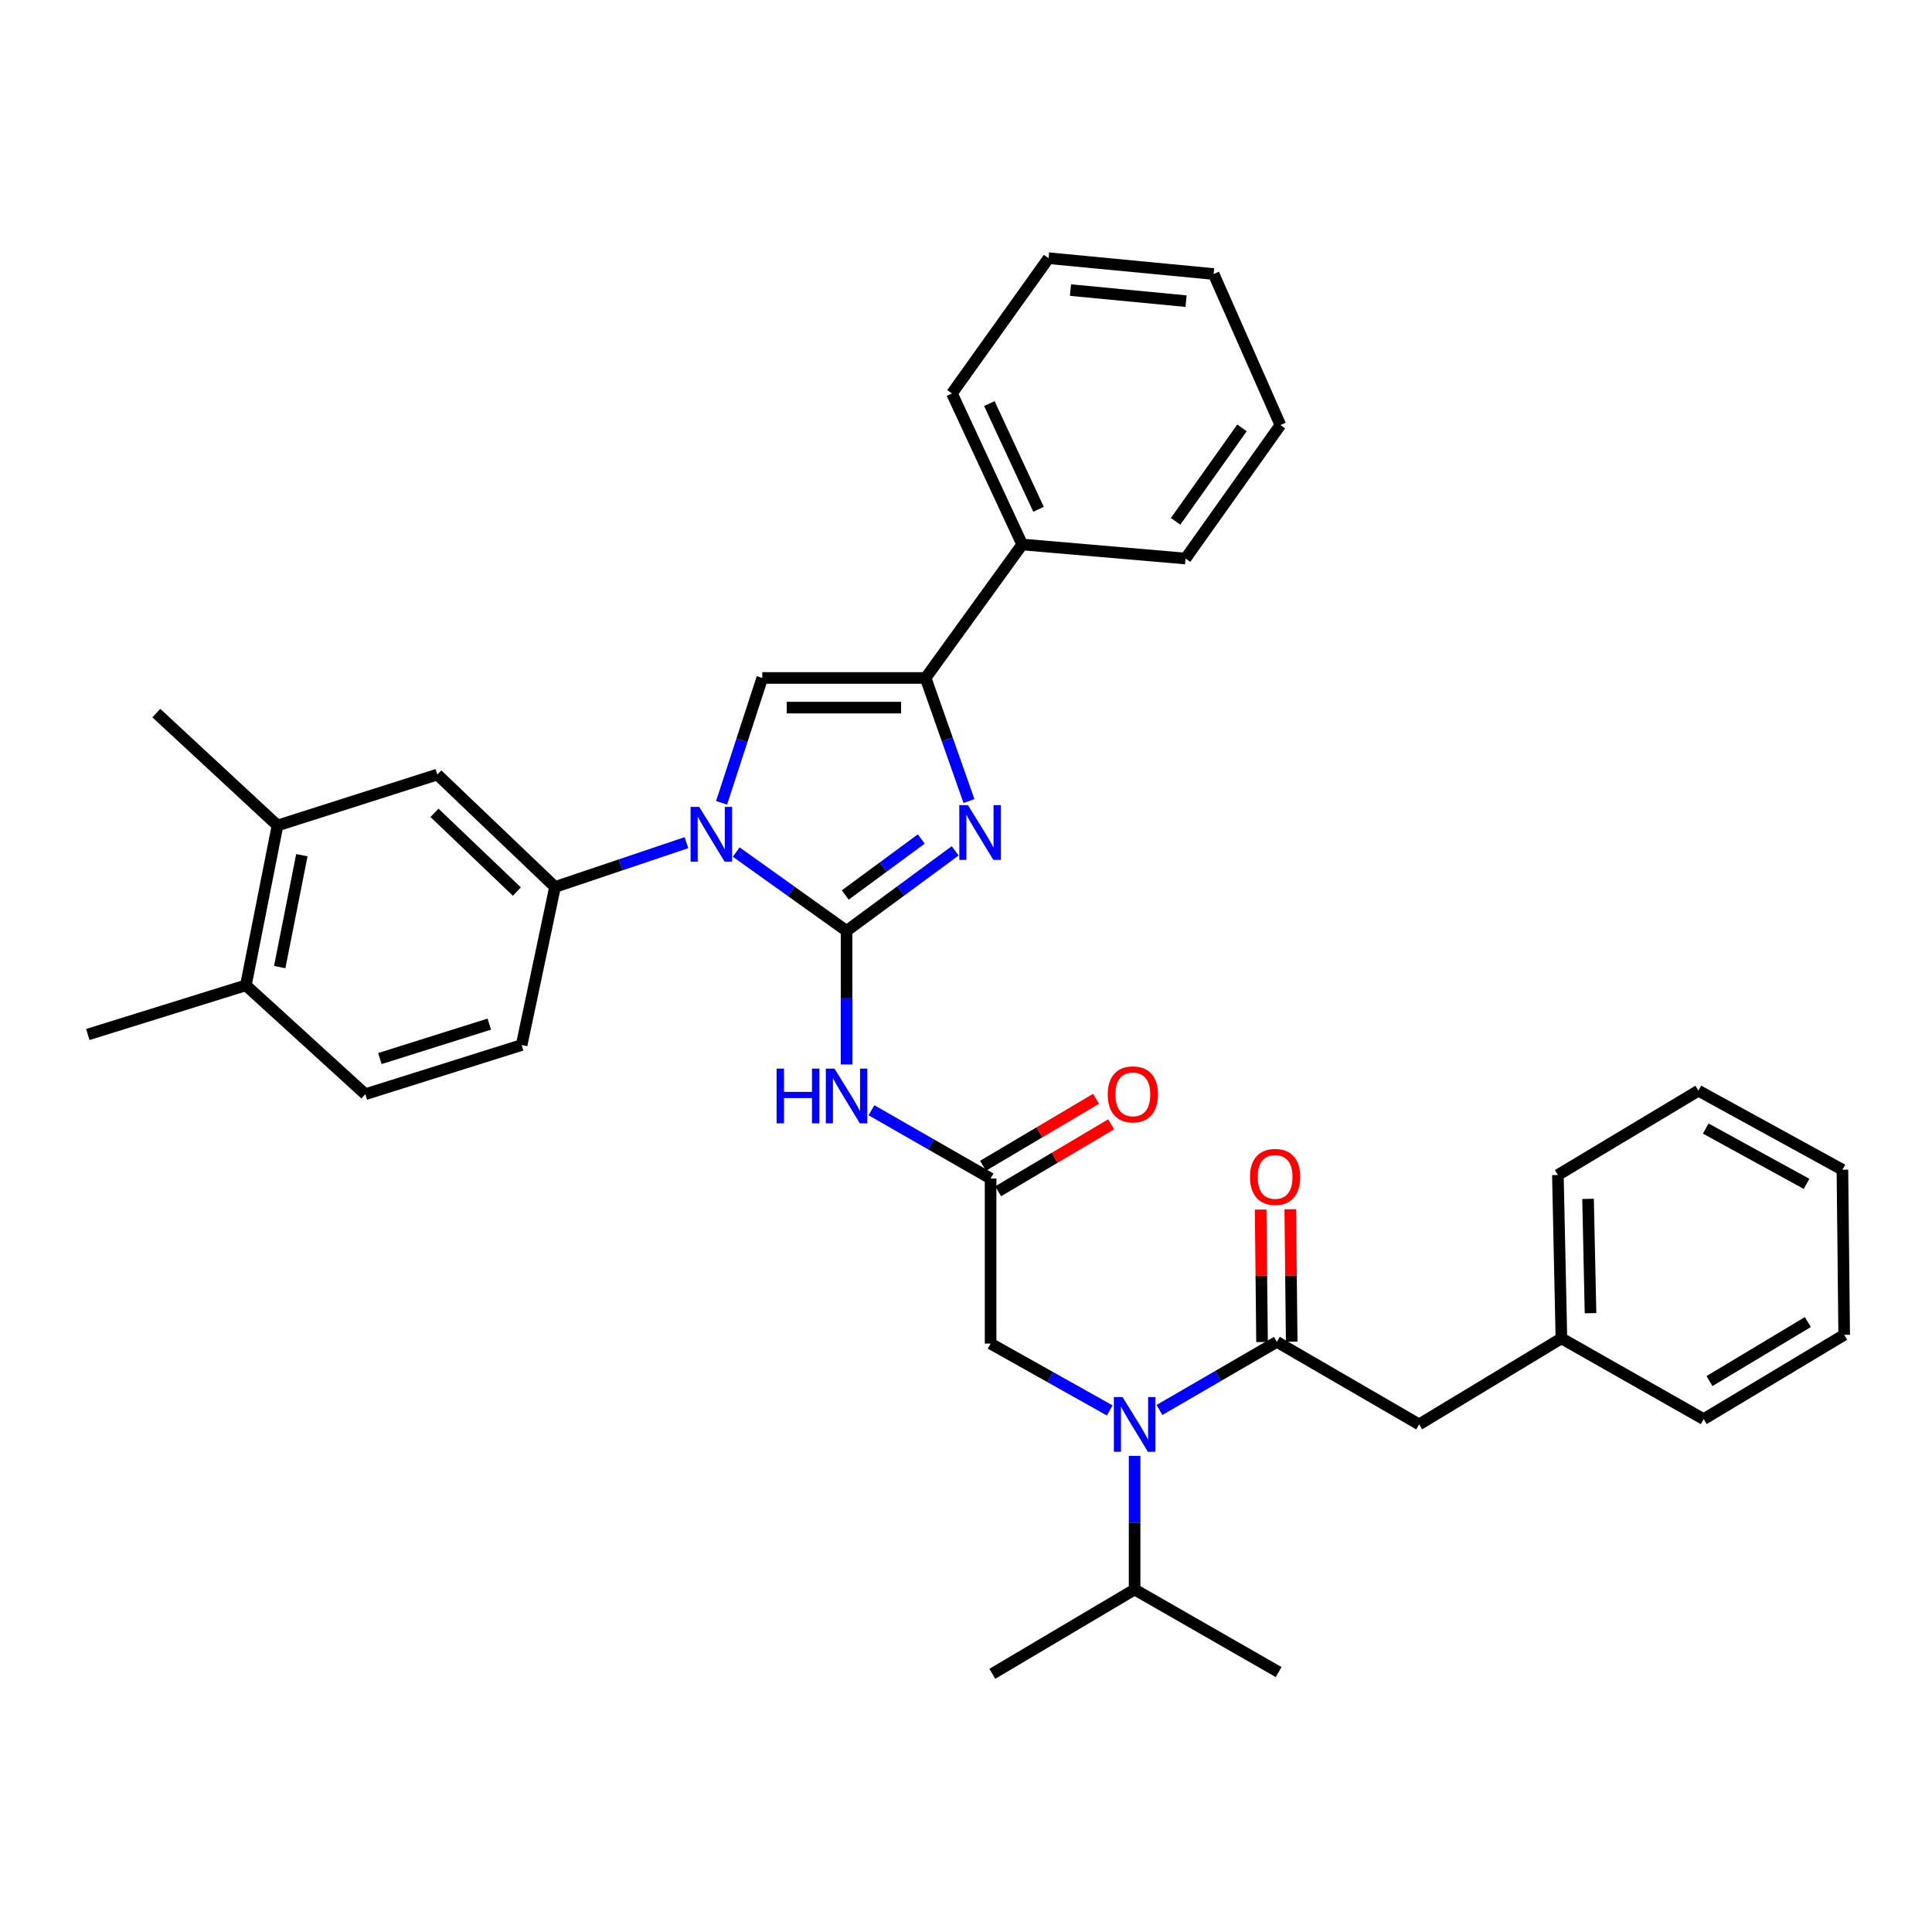 <?xml version='1.0' encoding='iso-8859-1'?>
<svg version='1.1' baseProfile='full'
              xmlns='http://www.w3.org/2000/svg'
                      xmlns:rdkit='http://www.rdkit.org/xml'
                      xmlns:xlink='http://www.w3.org/1999/xlink'
                  xml:space='preserve'
width='1000px' height='1000px' viewBox='0 0 1000 1000'>
<!-- END OF HEADER -->
<rect style='opacity:1.0;fill:#FFFFFF;stroke:none' width='1000' height='1000' x='0' y='0'> </rect>
<path class='bond-0' d='M 574.397,730.045 L 543.563,712.749' style='fill:none;fill-rule:evenodd;stroke:#0000FF;stroke-width:6px;stroke-linecap:butt;stroke-linejoin:miter;stroke-opacity:1' />
<path class='bond-0' d='M 543.563,712.749 L 512.728,695.452' style='fill:none;fill-rule:evenodd;stroke:#000000;stroke-width:6px;stroke-linecap:butt;stroke-linejoin:miter;stroke-opacity:1' />
<path class='bond-1' d='M 600.142,729.801 L 630.525,712.17' style='fill:none;fill-rule:evenodd;stroke:#0000FF;stroke-width:6px;stroke-linecap:butt;stroke-linejoin:miter;stroke-opacity:1' />
<path class='bond-1' d='M 630.525,712.17 L 660.907,694.54' style='fill:none;fill-rule:evenodd;stroke:#000000;stroke-width:6px;stroke-linecap:butt;stroke-linejoin:miter;stroke-opacity:1' />
<path class='bond-2' d='M 587.274,753.565 L 587.274,788.146' style='fill:none;fill-rule:evenodd;stroke:#0000FF;stroke-width:6px;stroke-linecap:butt;stroke-linejoin:miter;stroke-opacity:1' />
<path class='bond-2' d='M 587.274,788.146 L 587.274,822.727' style='fill:none;fill-rule:evenodd;stroke:#000000;stroke-width:6px;stroke-linecap:butt;stroke-linejoin:miter;stroke-opacity:1' />
<path class='bond-3' d='M 734.541,737.269 L 808.182,692.724' style='fill:none;fill-rule:evenodd;stroke:#000000;stroke-width:6px;stroke-linecap:butt;stroke-linejoin:miter;stroke-opacity:1' />
<path class='bond-4' d='M 734.541,737.269 L 660.907,694.54' style='fill:none;fill-rule:evenodd;stroke:#000000;stroke-width:6px;stroke-linecap:butt;stroke-linejoin:miter;stroke-opacity:1' />
<path class='bond-5' d='M 668.58,694.458 L 668.214,660.181' style='fill:none;fill-rule:evenodd;stroke:#000000;stroke-width:6px;stroke-linecap:butt;stroke-linejoin:miter;stroke-opacity:1' />
<path class='bond-5' d='M 668.214,660.181 L 667.848,625.905' style='fill:none;fill-rule:evenodd;stroke:#FF0000;stroke-width:6px;stroke-linecap:butt;stroke-linejoin:miter;stroke-opacity:1' />
<path class='bond-5' d='M 653.235,694.622 L 652.869,660.345' style='fill:none;fill-rule:evenodd;stroke:#000000;stroke-width:6px;stroke-linecap:butt;stroke-linejoin:miter;stroke-opacity:1' />
<path class='bond-5' d='M 652.869,660.345 L 652.503,626.068' style='fill:none;fill-rule:evenodd;stroke:#FF0000;stroke-width:6px;stroke-linecap:butt;stroke-linejoin:miter;stroke-opacity:1' />
<path class='bond-6' d='M 808.182,692.724 L 806.358,608.178' style='fill:none;fill-rule:evenodd;stroke:#000000;stroke-width:6px;stroke-linecap:butt;stroke-linejoin:miter;stroke-opacity:1' />
<path class='bond-6' d='M 823.251,679.711 L 821.974,620.529' style='fill:none;fill-rule:evenodd;stroke:#000000;stroke-width:6px;stroke-linecap:butt;stroke-linejoin:miter;stroke-opacity:1' />
<path class='bond-7' d='M 808.182,692.724 L 881.816,734.541' style='fill:none;fill-rule:evenodd;stroke:#000000;stroke-width:6px;stroke-linecap:butt;stroke-linejoin:miter;stroke-opacity:1' />
<path class='bond-8' d='M 806.358,608.178 L 879.088,564.545' style='fill:none;fill-rule:evenodd;stroke:#000000;stroke-width:6px;stroke-linecap:butt;stroke-linejoin:miter;stroke-opacity:1' />
<path class='bond-9' d='M 587.274,822.727 L 661.819,865.456' style='fill:none;fill-rule:evenodd;stroke:#000000;stroke-width:6px;stroke-linecap:butt;stroke-linejoin:miter;stroke-opacity:1' />
<path class='bond-10' d='M 587.274,822.727 L 513.632,866.359' style='fill:none;fill-rule:evenodd;stroke:#000000;stroke-width:6px;stroke-linecap:butt;stroke-linejoin:miter;stroke-opacity:1' />
<path class='bond-11' d='M 451.071,574.661 L 481.9,592.332' style='fill:none;fill-rule:evenodd;stroke:#0000FF;stroke-width:6px;stroke-linecap:butt;stroke-linejoin:miter;stroke-opacity:1' />
<path class='bond-11' d='M 481.9,592.332 L 512.728,610.002' style='fill:none;fill-rule:evenodd;stroke:#000000;stroke-width:6px;stroke-linecap:butt;stroke-linejoin:miter;stroke-opacity:1' />
<path class='bond-12' d='M 438.183,550.977 L 438.183,516.396' style='fill:none;fill-rule:evenodd;stroke:#0000FF;stroke-width:6px;stroke-linecap:butt;stroke-linejoin:miter;stroke-opacity:1' />
<path class='bond-12' d='M 438.183,516.396 L 438.183,481.815' style='fill:none;fill-rule:evenodd;stroke:#000000;stroke-width:6px;stroke-linecap:butt;stroke-linejoin:miter;stroke-opacity:1' />
<path class='bond-13' d='M 516.64,616.603 L 545.887,599.269' style='fill:none;fill-rule:evenodd;stroke:#000000;stroke-width:6px;stroke-linecap:butt;stroke-linejoin:miter;stroke-opacity:1' />
<path class='bond-13' d='M 545.887,599.269 L 575.134,581.935' style='fill:none;fill-rule:evenodd;stroke:#FF0000;stroke-width:6px;stroke-linecap:butt;stroke-linejoin:miter;stroke-opacity:1' />
<path class='bond-13' d='M 508.816,603.402 L 538.063,586.068' style='fill:none;fill-rule:evenodd;stroke:#000000;stroke-width:6px;stroke-linecap:butt;stroke-linejoin:miter;stroke-opacity:1' />
<path class='bond-13' d='M 538.063,586.068 L 567.31,568.734' style='fill:none;fill-rule:evenodd;stroke:#FF0000;stroke-width:6px;stroke-linecap:butt;stroke-linejoin:miter;stroke-opacity:1' />
<path class='bond-14' d='M 512.728,610.002 L 512.728,695.452' style='fill:none;fill-rule:evenodd;stroke:#000000;stroke-width:6px;stroke-linecap:butt;stroke-linejoin:miter;stroke-opacity:1' />
<path class='bond-15' d='M 381.072,441.029 L 409.627,461.422' style='fill:none;fill-rule:evenodd;stroke:#0000FF;stroke-width:6px;stroke-linecap:butt;stroke-linejoin:miter;stroke-opacity:1' />
<path class='bond-15' d='M 409.627,461.422 L 438.183,481.815' style='fill:none;fill-rule:evenodd;stroke:#000000;stroke-width:6px;stroke-linecap:butt;stroke-linejoin:miter;stroke-opacity:1' />
<path class='bond-16' d='M 373.489,415.535 L 384.02,383.222' style='fill:none;fill-rule:evenodd;stroke:#0000FF;stroke-width:6px;stroke-linecap:butt;stroke-linejoin:miter;stroke-opacity:1' />
<path class='bond-16' d='M 384.02,383.222 L 394.55,350.909' style='fill:none;fill-rule:evenodd;stroke:#000000;stroke-width:6px;stroke-linecap:butt;stroke-linejoin:miter;stroke-opacity:1' />
<path class='bond-17' d='M 355.307,436.163 L 321.291,447.629' style='fill:none;fill-rule:evenodd;stroke:#0000FF;stroke-width:6px;stroke-linecap:butt;stroke-linejoin:miter;stroke-opacity:1' />
<path class='bond-17' d='M 321.291,447.629 L 287.276,459.095' style='fill:none;fill-rule:evenodd;stroke:#000000;stroke-width:6px;stroke-linecap:butt;stroke-linejoin:miter;stroke-opacity:1' />
<path class='bond-18' d='M 438.183,481.815 L 466.285,461.11' style='fill:none;fill-rule:evenodd;stroke:#000000;stroke-width:6px;stroke-linecap:butt;stroke-linejoin:miter;stroke-opacity:1' />
<path class='bond-18' d='M 466.285,461.11 L 494.387,440.405' style='fill:none;fill-rule:evenodd;stroke:#0000FF;stroke-width:6px;stroke-linecap:butt;stroke-linejoin:miter;stroke-opacity:1' />
<path class='bond-18' d='M 437.511,463.249 L 457.182,448.756' style='fill:none;fill-rule:evenodd;stroke:#000000;stroke-width:6px;stroke-linecap:butt;stroke-linejoin:miter;stroke-opacity:1' />
<path class='bond-18' d='M 457.182,448.756 L 476.853,434.262' style='fill:none;fill-rule:evenodd;stroke:#0000FF;stroke-width:6px;stroke-linecap:butt;stroke-linejoin:miter;stroke-opacity:1' />
<path class='bond-19' d='M 501.536,414.63 L 490.312,382.77' style='fill:none;fill-rule:evenodd;stroke:#0000FF;stroke-width:6px;stroke-linecap:butt;stroke-linejoin:miter;stroke-opacity:1' />
<path class='bond-19' d='M 490.312,382.77 L 479.087,350.909' style='fill:none;fill-rule:evenodd;stroke:#000000;stroke-width:6px;stroke-linecap:butt;stroke-linejoin:miter;stroke-opacity:1' />
<path class='bond-20' d='M 479.087,350.909 L 529.088,281.82' style='fill:none;fill-rule:evenodd;stroke:#000000;stroke-width:6px;stroke-linecap:butt;stroke-linejoin:miter;stroke-opacity:1' />
<path class='bond-21' d='M 479.087,350.909 L 394.55,350.909' style='fill:none;fill-rule:evenodd;stroke:#000000;stroke-width:6px;stroke-linecap:butt;stroke-linejoin:miter;stroke-opacity:1' />
<path class='bond-21' d='M 466.407,366.254 L 407.231,366.254' style='fill:none;fill-rule:evenodd;stroke:#000000;stroke-width:6px;stroke-linecap:butt;stroke-linejoin:miter;stroke-opacity:1' />
<path class='bond-22' d='M 662.723,220.002 L 613.634,289.092' style='fill:none;fill-rule:evenodd;stroke:#000000;stroke-width:6px;stroke-linecap:butt;stroke-linejoin:miter;stroke-opacity:1' />
<path class='bond-22' d='M 642.85,221.478 L 608.488,269.84' style='fill:none;fill-rule:evenodd;stroke:#000000;stroke-width:6px;stroke-linecap:butt;stroke-linejoin:miter;stroke-opacity:1' />
<path class='bond-23' d='M 662.723,220.002 L 628.178,141.825' style='fill:none;fill-rule:evenodd;stroke:#000000;stroke-width:6px;stroke-linecap:butt;stroke-linejoin:miter;stroke-opacity:1' />
<path class='bond-24' d='M 628.178,141.825 L 542.729,133.641' style='fill:none;fill-rule:evenodd;stroke:#000000;stroke-width:6px;stroke-linecap:butt;stroke-linejoin:miter;stroke-opacity:1' />
<path class='bond-24' d='M 613.898,155.873 L 554.083,150.144' style='fill:none;fill-rule:evenodd;stroke:#000000;stroke-width:6px;stroke-linecap:butt;stroke-linejoin:miter;stroke-opacity:1' />
<path class='bond-25' d='M 143.641,427.27 L 127.272,510' style='fill:none;fill-rule:evenodd;stroke:#000000;stroke-width:6px;stroke-linecap:butt;stroke-linejoin:miter;stroke-opacity:1' />
<path class='bond-25' d='M 156.239,442.658 L 144.781,500.569' style='fill:none;fill-rule:evenodd;stroke:#000000;stroke-width:6px;stroke-linecap:butt;stroke-linejoin:miter;stroke-opacity:1' />
<path class='bond-26' d='M 143.641,427.27 L 226.362,400.91' style='fill:none;fill-rule:evenodd;stroke:#000000;stroke-width:6px;stroke-linecap:butt;stroke-linejoin:miter;stroke-opacity:1' />
<path class='bond-27' d='M 143.641,427.27 L 80.911,369.093' style='fill:none;fill-rule:evenodd;stroke:#000000;stroke-width:6px;stroke-linecap:butt;stroke-linejoin:miter;stroke-opacity:1' />
<path class='bond-28' d='M 127.272,510 L 189.089,566.361' style='fill:none;fill-rule:evenodd;stroke:#000000;stroke-width:6px;stroke-linecap:butt;stroke-linejoin:miter;stroke-opacity:1' />
<path class='bond-29' d='M 127.272,510 L 45.455,535.457' style='fill:none;fill-rule:evenodd;stroke:#000000;stroke-width:6px;stroke-linecap:butt;stroke-linejoin:miter;stroke-opacity:1' />
<path class='bond-30' d='M 226.362,400.91 L 287.276,459.095' style='fill:none;fill-rule:evenodd;stroke:#000000;stroke-width:6px;stroke-linecap:butt;stroke-linejoin:miter;stroke-opacity:1' />
<path class='bond-30' d='M 224.9,420.734 L 267.539,461.464' style='fill:none;fill-rule:evenodd;stroke:#000000;stroke-width:6px;stroke-linecap:butt;stroke-linejoin:miter;stroke-opacity:1' />
<path class='bond-31' d='M 189.089,566.361 L 270.003,540.905' style='fill:none;fill-rule:evenodd;stroke:#000000;stroke-width:6px;stroke-linecap:butt;stroke-linejoin:miter;stroke-opacity:1' />
<path class='bond-31' d='M 196.621,547.904 L 253.261,530.085' style='fill:none;fill-rule:evenodd;stroke:#000000;stroke-width:6px;stroke-linecap:butt;stroke-linejoin:miter;stroke-opacity:1' />
<path class='bond-32' d='M 287.276,459.095 L 270.003,540.905' style='fill:none;fill-rule:evenodd;stroke:#000000;stroke-width:6px;stroke-linecap:butt;stroke-linejoin:miter;stroke-opacity:1' />
<path class='bond-33' d='M 542.729,133.641 L 492.728,203.642' style='fill:none;fill-rule:evenodd;stroke:#000000;stroke-width:6px;stroke-linecap:butt;stroke-linejoin:miter;stroke-opacity:1' />
<path class='bond-34' d='M 492.728,203.642 L 529.088,281.82' style='fill:none;fill-rule:evenodd;stroke:#000000;stroke-width:6px;stroke-linecap:butt;stroke-linejoin:miter;stroke-opacity:1' />
<path class='bond-34' d='M 512.096,208.897 L 537.549,263.621' style='fill:none;fill-rule:evenodd;stroke:#000000;stroke-width:6px;stroke-linecap:butt;stroke-linejoin:miter;stroke-opacity:1' />
<path class='bond-35' d='M 529.088,281.82 L 613.634,289.092' style='fill:none;fill-rule:evenodd;stroke:#000000;stroke-width:6px;stroke-linecap:butt;stroke-linejoin:miter;stroke-opacity:1' />
<path class='bond-36' d='M 881.816,734.541 L 954.545,690.908' style='fill:none;fill-rule:evenodd;stroke:#000000;stroke-width:6px;stroke-linecap:butt;stroke-linejoin:miter;stroke-opacity:1' />
<path class='bond-36' d='M 884.831,714.837 L 935.741,684.294' style='fill:none;fill-rule:evenodd;stroke:#000000;stroke-width:6px;stroke-linecap:butt;stroke-linejoin:miter;stroke-opacity:1' />
<path class='bond-37' d='M 954.545,690.908 L 953.633,605.45' style='fill:none;fill-rule:evenodd;stroke:#000000;stroke-width:6px;stroke-linecap:butt;stroke-linejoin:miter;stroke-opacity:1' />
<path class='bond-38' d='M 879.088,564.545 L 953.633,605.45' style='fill:none;fill-rule:evenodd;stroke:#000000;stroke-width:6px;stroke-linecap:butt;stroke-linejoin:miter;stroke-opacity:1' />
<path class='bond-38' d='M 882.887,584.134 L 935.069,612.768' style='fill:none;fill-rule:evenodd;stroke:#000000;stroke-width:6px;stroke-linecap:butt;stroke-linejoin:miter;stroke-opacity:1' />
<path  class='atom-0' d='M 581.014 723.109
L 590.294 738.109
Q 591.214 739.589, 592.694 742.269
Q 594.174 744.949, 594.254 745.109
L 594.254 723.109
L 598.014 723.109
L 598.014 751.429
L 594.134 751.429
L 584.174 735.029
Q 583.014 733.109, 581.774 730.909
Q 580.574 728.709, 580.214 728.029
L 580.214 751.429
L 576.534 751.429
L 576.534 723.109
L 581.014 723.109
' fill='#0000FF'/>
<path  class='atom-3' d='M 646.995 609.17
Q 646.995 602.37, 650.355 598.57
Q 653.715 594.77, 659.995 594.77
Q 666.275 594.77, 669.635 598.57
Q 672.995 602.37, 672.995 609.17
Q 672.995 616.05, 669.595 619.97
Q 666.195 623.85, 659.995 623.85
Q 653.755 623.85, 650.355 619.97
Q 646.995 616.09, 646.995 609.17
M 659.995 620.65
Q 664.315 620.65, 666.635 617.77
Q 668.995 614.85, 668.995 609.17
Q 668.995 603.61, 666.635 600.81
Q 664.315 597.97, 659.995 597.97
Q 655.675 597.97, 653.315 600.77
Q 650.995 603.57, 650.995 609.17
Q 650.995 614.89, 653.315 617.77
Q 655.675 620.65, 659.995 620.65
' fill='#FF0000'/>
<path  class='atom-8' d='M 401.963 553.113
L 405.803 553.113
L 405.803 565.153
L 420.283 565.153
L 420.283 553.113
L 424.123 553.113
L 424.123 581.433
L 420.283 581.433
L 420.283 568.353
L 405.803 568.353
L 405.803 581.433
L 401.963 581.433
L 401.963 553.113
' fill='#0000FF'/>
<path  class='atom-8' d='M 431.923 553.113
L 441.203 568.113
Q 442.123 569.593, 443.603 572.273
Q 445.083 574.953, 445.163 575.113
L 445.163 553.113
L 448.923 553.113
L 448.923 581.433
L 445.043 581.433
L 435.083 565.033
Q 433.923 563.113, 432.683 560.913
Q 431.483 558.713, 431.123 558.033
L 431.123 581.433
L 427.443 581.433
L 427.443 553.113
L 431.923 553.113
' fill='#0000FF'/>
<path  class='atom-10' d='M 573.362 566.441
Q 573.362 559.641, 576.722 555.841
Q 580.082 552.041, 586.362 552.041
Q 592.642 552.041, 596.002 555.841
Q 599.362 559.641, 599.362 566.441
Q 599.362 573.321, 595.962 577.241
Q 592.562 581.121, 586.362 581.121
Q 580.122 581.121, 576.722 577.241
Q 573.362 573.361, 573.362 566.441
M 586.362 577.921
Q 590.682 577.921, 593.002 575.041
Q 595.362 572.121, 595.362 566.441
Q 595.362 560.881, 593.002 558.081
Q 590.682 555.241, 586.362 555.241
Q 582.042 555.241, 579.682 558.041
Q 577.362 560.841, 577.362 566.441
Q 577.362 572.161, 579.682 575.041
Q 582.042 577.921, 586.362 577.921
' fill='#FF0000'/>
<path  class='atom-12' d='M 361.921 417.663
L 371.201 432.663
Q 372.121 434.143, 373.601 436.823
Q 375.081 439.503, 375.161 439.663
L 375.161 417.663
L 378.921 417.663
L 378.921 445.983
L 375.041 445.983
L 365.081 429.583
Q 363.921 427.663, 362.681 425.463
Q 361.481 423.263, 361.121 422.583
L 361.121 445.983
L 357.441 445.983
L 357.441 417.663
L 361.921 417.663
' fill='#0000FF'/>
<path  class='atom-14' d='M 501.012 416.751
L 510.292 431.751
Q 511.212 433.231, 512.692 435.911
Q 514.172 438.591, 514.252 438.751
L 514.252 416.751
L 518.012 416.751
L 518.012 445.071
L 514.132 445.071
L 504.172 428.671
Q 503.012 426.751, 501.772 424.551
Q 500.572 422.351, 500.212 421.671
L 500.212 445.071
L 496.532 445.071
L 496.532 416.751
L 501.012 416.751
' fill='#0000FF'/>
</svg>
